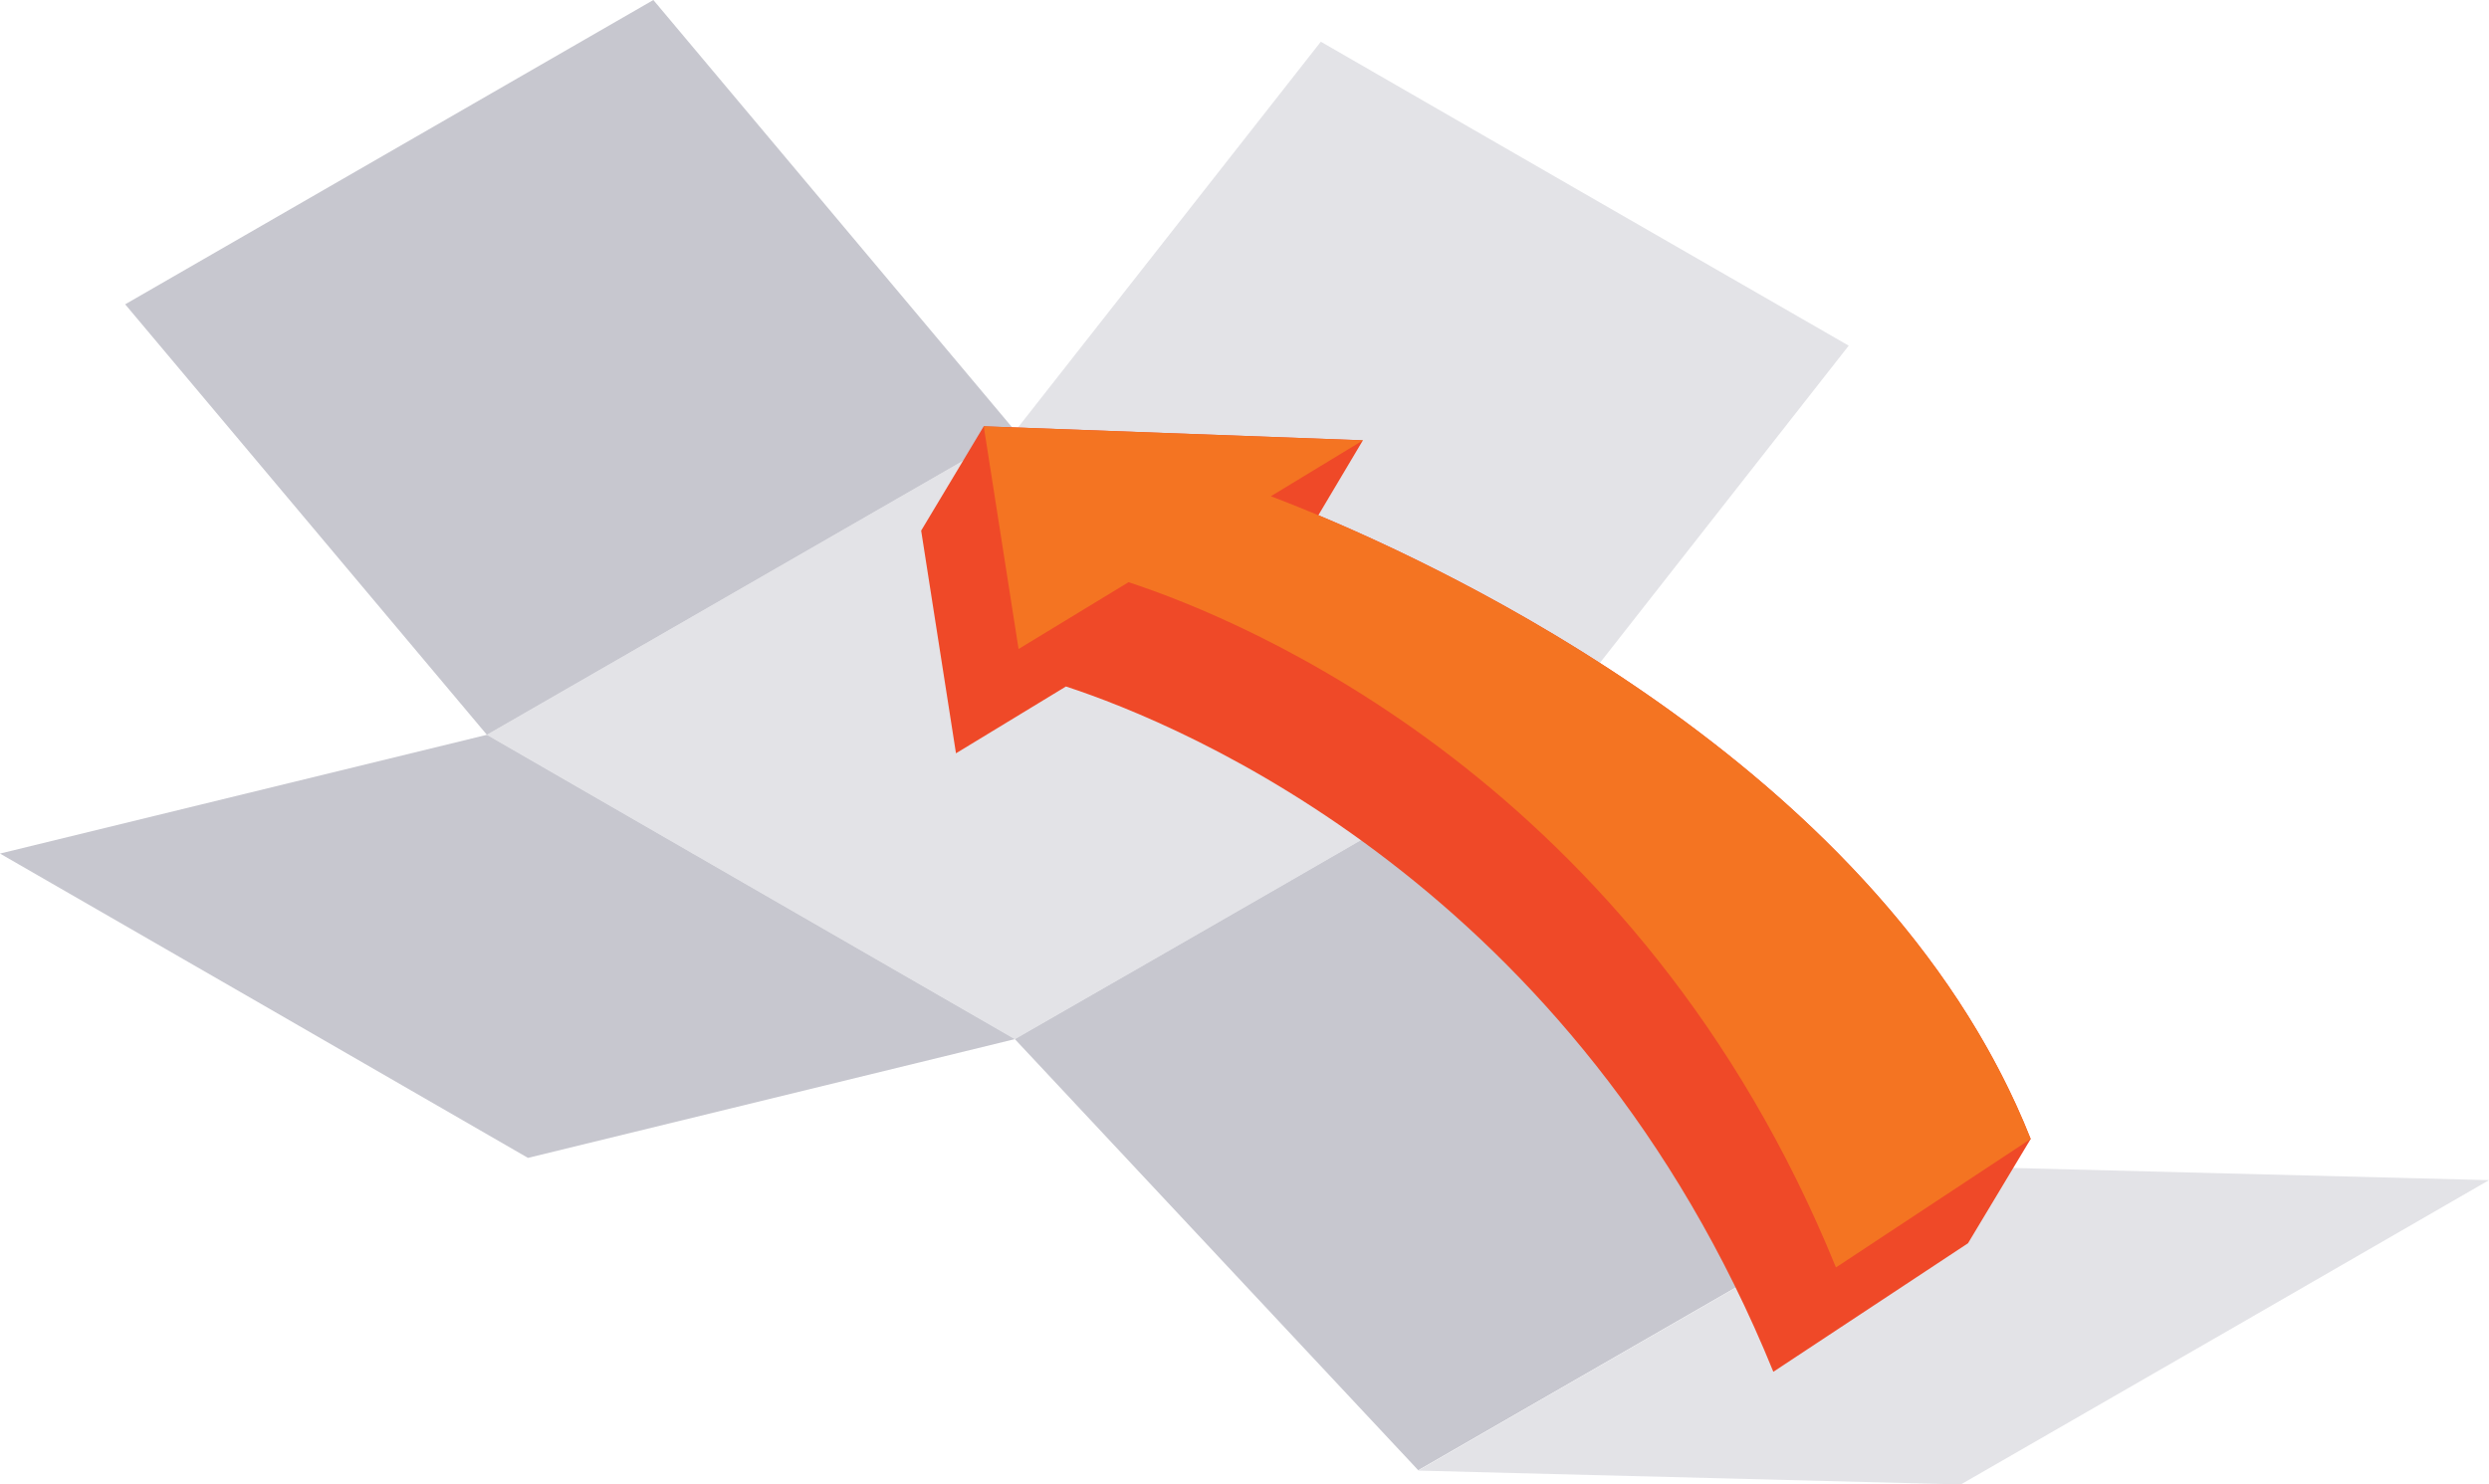 <svg xmlns="http://www.w3.org/2000/svg" viewBox="0 0 335.24 200"><defs><style>.cls-1{fill:#e3e3e7;}.cls-2{fill:#c7c7cf;}.cls-3{fill:#ef4928;}.cls-4{fill:#f47422;}</style></defs><title>Asset 5-2</title><g id="Layer_2" data-name="Layer 2"><g id="Layer_1-2" data-name="Layer 1"><path class="cls-1" d="M207.82,99C188,110.53,159,127.2,136.69,140c-22.32-12.87-51.27-29.54-71.11-41l71.14-40.95C157.51,70.09,186.41,86.72,207.82,99Z"/><path class="cls-2" d="M65.58,99c19.84,11.46,48.79,28.13,71.11,41L71.11,156C48.79,143.1,19.84,126.43,0,115Z"/><path class="cls-1" d="M136.72,58.09c20.79,12,49.69,28.63,71.1,41L249,46.57c-21.41-12.31-50.3-28.95-71.1-40.95Z"/><path class="cls-2" d="M136.69,140C159,127.2,188,110.53,207.82,99l54.34,58.08c-19.87,11.5-48.85,28.16-71.14,41Z"/><path class="cls-1" d="M191,198.13c22.29-12.85,51.27-29.51,71.14-41L335.24,159c-19.88,11.5-48.85,28.17-71.14,41Z"/><path class="cls-2" d="M65.58,99l71.14-40.95L88,0C67.17,12,38.28,28.64,16.86,41Z"/><path class="cls-3" d="M273.51,153.45l-8.44,14.05-26.22,17.32c-26.56-65.38-79.57-87.19-95.28-92.33l-14.81,9-4.69-30,8.43-14.06,51.07,1.89-6,10.09C200.43,79,254.81,106.23,273.51,153.45Z"/><path class="cls-4" d="M273.51,153.45l-26.23,17.31C220.72,105.39,167.72,83.58,152,78.44l-14.81,9-4.69-30,51.07,1.89-12.4,7.53C188,73.24,252.76,101,273.51,153.45Z"/></g></g></svg>